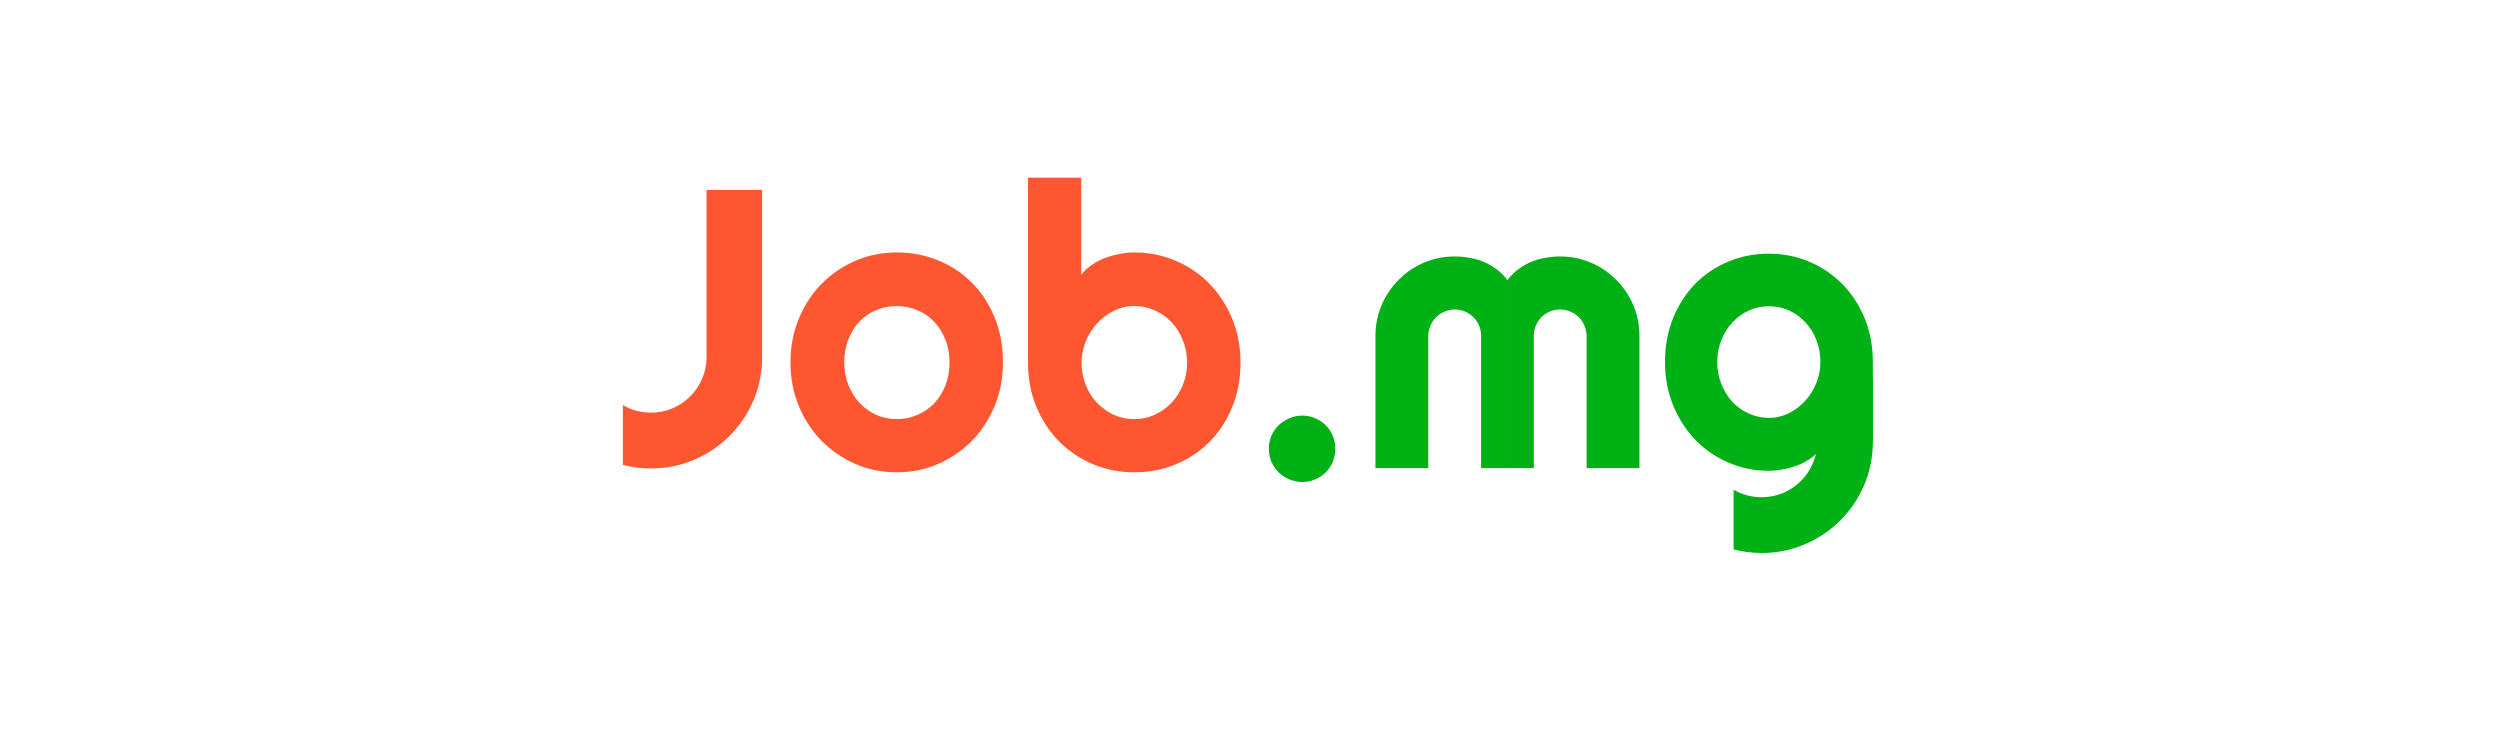 <svg width="254" height="75" viewBox="0 0 254 75" fill="none" xmlns="http://www.w3.org/2000/svg">
<path d="M77.431 36.285C77.431 37.85 77.135 39.324 76.543 40.705C75.951 42.073 75.142 43.27 74.116 44.297C73.103 45.309 71.905 46.112 70.524 46.704C69.156 47.296 67.689 47.592 66.124 47.592C65.176 47.592 64.229 47.474 63.282 47.237V41.159C63.703 41.409 64.157 41.599 64.644 41.731C65.13 41.863 65.624 41.928 66.124 41.928C66.9 41.928 67.63 41.784 68.314 41.494C69.011 41.192 69.616 40.784 70.129 40.271C70.642 39.758 71.044 39.159 71.333 38.475C71.636 37.791 71.787 37.061 71.787 36.285V19.294H77.431V36.285Z" fill="#FD5631"/>
<path d="M101.9 36.837C101.9 38.416 101.618 39.889 101.052 41.258C100.486 42.612 99.717 43.79 98.743 44.79C97.769 45.776 96.625 46.559 95.309 47.138C94.007 47.704 92.606 47.987 91.106 47.987C89.62 47.987 88.219 47.704 86.903 47.138C85.6 46.559 84.456 45.776 83.469 44.79C82.496 43.79 81.726 42.612 81.16 41.258C80.595 39.889 80.312 38.416 80.312 36.837C80.312 35.232 80.595 33.746 81.16 32.377C81.726 31.009 82.496 29.832 83.469 28.845C84.456 27.845 85.6 27.062 86.903 26.497C88.219 25.931 89.62 25.648 91.106 25.648C92.606 25.648 94.007 25.918 95.309 26.457C96.625 26.984 97.769 27.74 98.743 28.727C99.717 29.7 100.486 30.878 101.052 32.259C101.618 33.627 101.9 35.153 101.9 36.837ZM96.474 36.837C96.474 35.969 96.329 35.186 96.04 34.489C95.763 33.779 95.382 33.173 94.895 32.673C94.408 32.16 93.836 31.772 93.178 31.509C92.534 31.233 91.843 31.095 91.106 31.095C90.37 31.095 89.672 31.233 89.014 31.509C88.37 31.772 87.804 32.16 87.317 32.673C86.844 33.173 86.469 33.779 86.192 34.489C85.916 35.186 85.778 35.969 85.778 36.837C85.778 37.653 85.916 38.409 86.192 39.106C86.469 39.804 86.844 40.409 87.317 40.922C87.804 41.435 88.37 41.843 89.014 42.145C89.672 42.435 90.37 42.58 91.106 42.58C91.843 42.58 92.534 42.441 93.178 42.165C93.836 41.889 94.408 41.501 94.895 41.001C95.382 40.501 95.763 39.896 96.04 39.185C96.329 38.475 96.474 37.692 96.474 36.837Z" fill="#FD5631"/>
<path d="M126.035 36.837C126.035 38.495 125.752 40.008 125.186 41.376C124.62 42.744 123.851 43.922 122.877 44.908C121.904 45.882 120.759 46.638 119.444 47.178C118.141 47.717 116.74 47.987 115.24 47.987C113.754 47.987 112.353 47.71 111.037 47.158C109.735 46.605 108.59 45.836 107.603 44.849C106.63 43.862 105.86 42.691 105.295 41.336C104.729 39.968 104.446 38.468 104.446 36.837V18.051H109.853V27.918C110.142 27.549 110.491 27.22 110.899 26.931C111.32 26.642 111.767 26.405 112.241 26.221C112.728 26.036 113.228 25.898 113.741 25.806C114.254 25.701 114.754 25.648 115.24 25.648C116.74 25.648 118.141 25.931 119.444 26.497C120.759 27.049 121.904 27.826 122.877 28.825C123.851 29.825 124.62 31.009 125.186 32.377C125.752 33.732 126.035 35.219 126.035 36.837ZM120.608 36.837C120.608 36.022 120.463 35.265 120.174 34.568C119.897 33.857 119.516 33.246 119.029 32.733C118.542 32.219 117.97 31.818 117.312 31.529C116.668 31.239 115.977 31.095 115.24 31.095C114.504 31.095 113.806 31.259 113.149 31.588C112.504 31.904 111.938 32.331 111.451 32.871C110.965 33.397 110.583 34.009 110.307 34.706C110.031 35.39 109.893 36.1 109.893 36.837C109.893 37.653 110.031 38.409 110.307 39.106C110.583 39.804 110.965 40.409 111.451 40.922C111.938 41.435 112.504 41.843 113.149 42.145C113.806 42.435 114.504 42.58 115.24 42.58C115.977 42.58 116.668 42.435 117.312 42.145C117.97 41.843 118.542 41.435 119.029 40.922C119.516 40.409 119.897 39.804 120.174 39.106C120.463 38.409 120.608 37.653 120.608 36.837Z" fill="#FD5631"/>
<path d="M135.665 45.579C135.665 46.053 135.579 46.5 135.408 46.921C135.237 47.329 135 47.684 134.698 47.987C134.395 48.289 134.04 48.526 133.632 48.697C133.224 48.881 132.783 48.973 132.31 48.973C131.849 48.973 131.409 48.881 130.988 48.697C130.58 48.526 130.218 48.289 129.902 47.987C129.6 47.684 129.356 47.329 129.172 46.921C129.001 46.5 128.916 46.053 128.916 45.579C128.916 45.119 129.001 44.685 129.172 44.277C129.356 43.869 129.6 43.514 129.902 43.211C130.218 42.908 130.58 42.672 130.988 42.501C131.409 42.316 131.849 42.224 132.31 42.224C132.783 42.224 133.224 42.316 133.632 42.501C134.04 42.672 134.395 42.908 134.698 43.211C135 43.514 135.237 43.869 135.408 44.277C135.579 44.685 135.665 45.119 135.665 45.579Z" fill="#00B115"/>
<path d="M190.282 44.875C190.282 46.441 189.986 47.914 189.394 49.296C188.802 50.664 187.993 51.861 186.967 52.887C185.954 53.9 184.756 54.703 183.375 55.295C182.007 55.887 180.54 56.183 178.974 56.183C178.027 56.183 177.08 56.064 176.133 55.828V49.75C176.554 50 177.008 50.19 177.494 50.322C177.981 50.453 178.475 50.519 178.974 50.519C179.751 50.519 180.481 50.374 181.165 50.085C181.862 49.782 182.467 49.375 182.98 48.862C183.493 48.349 183.895 47.75 184.184 47.066C184.487 46.382 184.638 45.652 184.638 44.875V39.498L190.282 38.442V44.875Z" fill="#00B115"/>
<path d="M169.165 36.783C169.165 35.146 169.442 33.652 169.995 32.301C170.548 30.95 171.301 29.788 172.253 28.813C173.205 27.852 174.325 27.105 175.611 26.572C176.885 26.04 178.256 25.773 179.722 25.773C181.176 25.773 182.547 26.046 183.833 26.592C185.107 27.137 186.227 27.897 187.192 28.872C188.144 29.846 188.897 31.002 189.45 32.34C190.003 33.691 190.28 35.172 190.28 36.783L190.28 44.777L184.991 52.519V45.591C184.708 45.955 184.367 46.279 183.968 46.565C183.557 46.851 183.119 47.085 182.656 47.267C182.18 47.449 181.691 47.585 181.189 47.676C180.687 47.78 180.198 47.832 179.722 47.832C178.256 47.832 176.885 47.553 175.611 46.994C174.325 46.448 173.205 45.682 172.253 44.695C171.301 43.707 170.548 42.538 169.995 41.187C169.442 39.849 169.165 38.381 169.165 36.783ZM174.473 36.783C174.473 37.589 174.614 38.336 174.897 39.024C175.167 39.726 175.541 40.33 176.017 40.836C176.493 41.343 177.052 41.739 177.696 42.025C178.326 42.311 179.002 42.454 179.722 42.454C180.443 42.454 181.125 42.291 181.768 41.967C182.399 41.655 182.952 41.233 183.428 40.7C183.904 40.18 184.277 39.576 184.547 38.888C184.818 38.212 184.953 37.511 184.953 36.783C184.953 35.978 184.818 35.231 184.547 34.542C184.277 33.854 183.904 33.256 183.428 32.749C182.952 32.243 182.399 31.84 181.768 31.541C181.125 31.256 180.443 31.113 179.722 31.113C179.002 31.113 178.326 31.256 177.696 31.541C177.052 31.84 176.493 32.243 176.017 32.749C175.541 33.256 175.167 33.854 174.897 34.542C174.614 35.231 174.473 35.978 174.473 36.783Z" fill="#00B115"/>
<path d="M166.567 47.565H161.2V34.146C161.2 33.777 161.127 33.429 160.983 33.1C160.851 32.771 160.66 32.481 160.41 32.231C160.16 31.982 159.871 31.791 159.542 31.659C159.213 31.515 158.864 31.442 158.496 31.442C158.128 31.442 157.779 31.515 157.45 31.659C157.134 31.791 156.852 31.982 156.602 32.231C156.365 32.481 156.174 32.771 156.029 33.1C155.898 33.429 155.832 33.777 155.832 34.146V47.565H153.118V28.51C153.444 28.067 153.816 27.69 154.234 27.377C154.655 27.061 155.095 26.805 155.556 26.608C156.029 26.41 156.516 26.272 157.016 26.193C157.516 26.101 158.009 26.055 158.496 26.055C159.614 26.055 160.66 26.265 161.634 26.686C162.62 27.107 163.476 27.686 164.199 28.423C164.936 29.146 165.515 30.002 165.936 30.988C166.357 31.975 166.567 33.027 166.567 34.146V47.565Z" fill="#00B115"/>
<path d="M139.745 47.565H145.112V34.146C145.112 33.777 145.185 33.429 145.33 33.1C145.461 32.771 145.652 32.481 145.902 32.231C146.152 31.982 146.441 31.791 146.77 31.659C147.099 31.515 147.448 31.442 147.816 31.442C148.184 31.442 148.533 31.515 148.862 31.659C149.178 31.791 149.46 31.982 149.71 32.231C149.947 32.481 150.138 32.771 150.283 33.1C150.414 33.429 150.48 33.777 150.48 34.146V47.565H153.194V28.51C152.868 28.067 152.496 27.69 152.078 27.377C151.657 27.061 151.217 26.805 150.756 26.608C150.283 26.41 149.796 26.272 149.296 26.193C148.796 26.101 148.303 26.055 147.816 26.055C146.698 26.055 145.652 26.265 144.678 26.686C143.692 27.107 142.837 27.686 142.113 28.423C141.376 29.146 140.797 30.002 140.376 30.988C139.955 31.975 139.745 33.027 139.745 34.146V47.565Z" fill="#00B115"/>
</svg>
